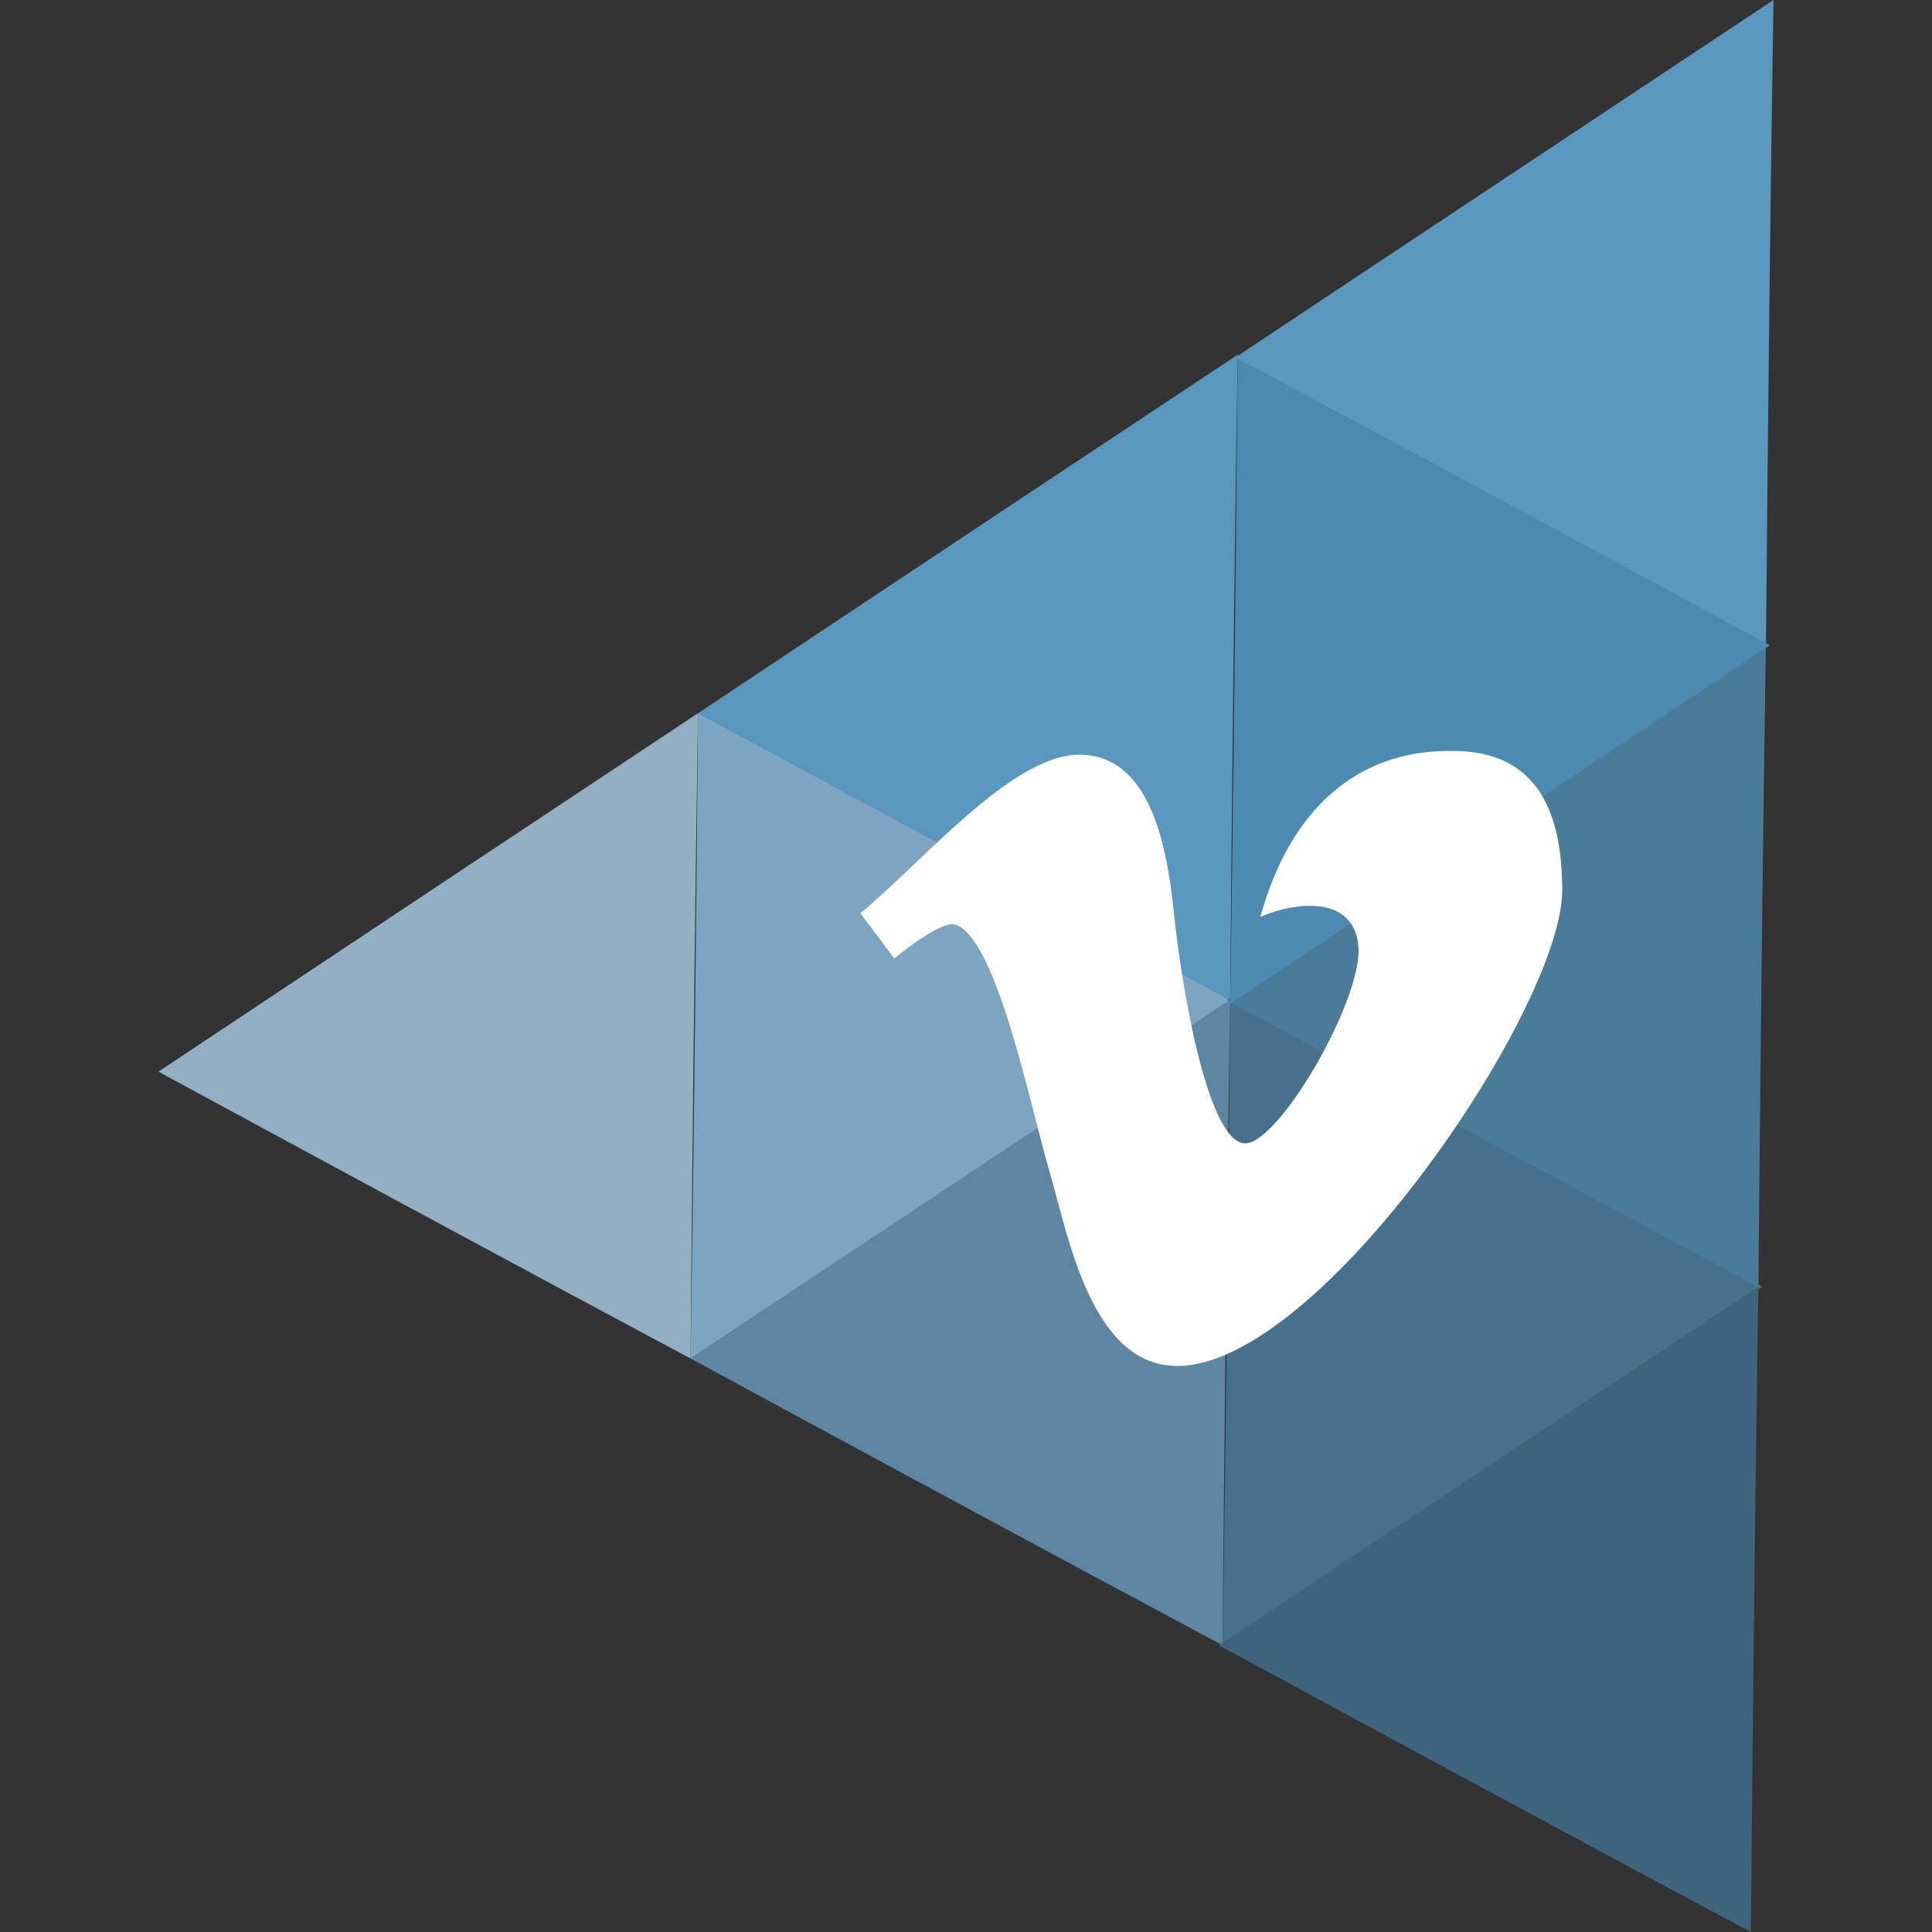 <?xml version="1.0" ?><!DOCTYPE svg  PUBLIC '-//W3C//DTD SVG 1.1//EN'  'http://www.w3.org/Graphics/SVG/1.1/DTD/svg11.dtd'><svg height="512px" style="shape-rendering:geometricPrecision; text-rendering:geometricPrecision; image-rendering:optimizeQuality; fill-rule:evenodd; clip-rule:evenodd" version="1.1" viewBox="0 0 512 512" width="512px" xml:space="preserve" xmlns="http://www.w3.org/2000/svg" xmlns:xlink="http://www.w3.org/1999/xlink"><rect x="0" y="0" width="512" height="512" fill="#333333" stroke="none"/><defs><style type="text/css">
   <![CDATA[
    .fil9 {fill:#FEFEFE}
    .fil3 {fill:#3E657D}
    .fil1 {fill:#45718C}
    .fil7 {fill:#4A7B99}
    .fil8 {fill:#4B8BB2}
    .fil6 {fill:#5898BF}
    .fil0 {fill:#5A98BF}
    .fil2 {fill:#5C86A1}
    .fil4 {fill:#7DA5BF}
    .fil5 {fill:#92B0C4}
   ]]>
  </style></defs><g id="Layer_x0020_1"><g id="_429207776"><path class="fil0" d="M470 0c-95,63 -143,95 -143,95 94,51 141,76 141,76 1,-114 2,-171 2,-171z"/><path class="fil1" d="M324 436c95,-63 143,-95 143,-95 -94,-51 -141,-76 -141,-76 -1,114 -2,171 -2,171z"/><path class="fil2" d="M326 265c-95,63 -143,95 -143,95 94,51 141,76 141,76 1,-114 2,-171 2,-171z"/><path class="fil3" d="M466 341c-95,63 -143,95 -143,95 94,51 141,76 141,76 1,-114 2,-171 2,-171z"/><path class="fil4" d="M183 360c95,-63 143,-95 143,-95 -94,-51 -141,-76 -141,-76 -1,114 -2,171 -2,171z"/><path class="fil5" d="M185 189c-95,63 -143,95 -143,95 94,51 141,76 141,76 1,-114 2,-171 2,-171z"/><path class="fil6" d="M328 94c-95,63 -143,95 -143,95 94,51 141,76 141,76 1,-114 2,-171 2,-171z"/><path class="fil7" d="M468 170c-95,63 -143,95 -143,95 94,51 141,76 141,76 1,-114 2,-171 2,-171z"/><path class="fil8" d="M326 266c95,-63 143,-95 143,-95 -94,-51 -141,-76 -141,-76 -1,114 -2,171 -2,171z"/><path class="fil9" d="M384 199c-24,0 -42,15 -50,44 9,-4 25,-6 26,8 1,14 -21,52 -30,52 -10,0 -17,-42 -19,-62 -2,-19 -7,-41 -25,-41 -18,0 -42,29 -58,42l9 12c0,0 12,-10 16,-9 11,3 20,48 25,65 5,17 11,52 34,52 38,0 102,-95 102,-126 0,-20 -6,-37 -29,-37z"/></g></g></svg>